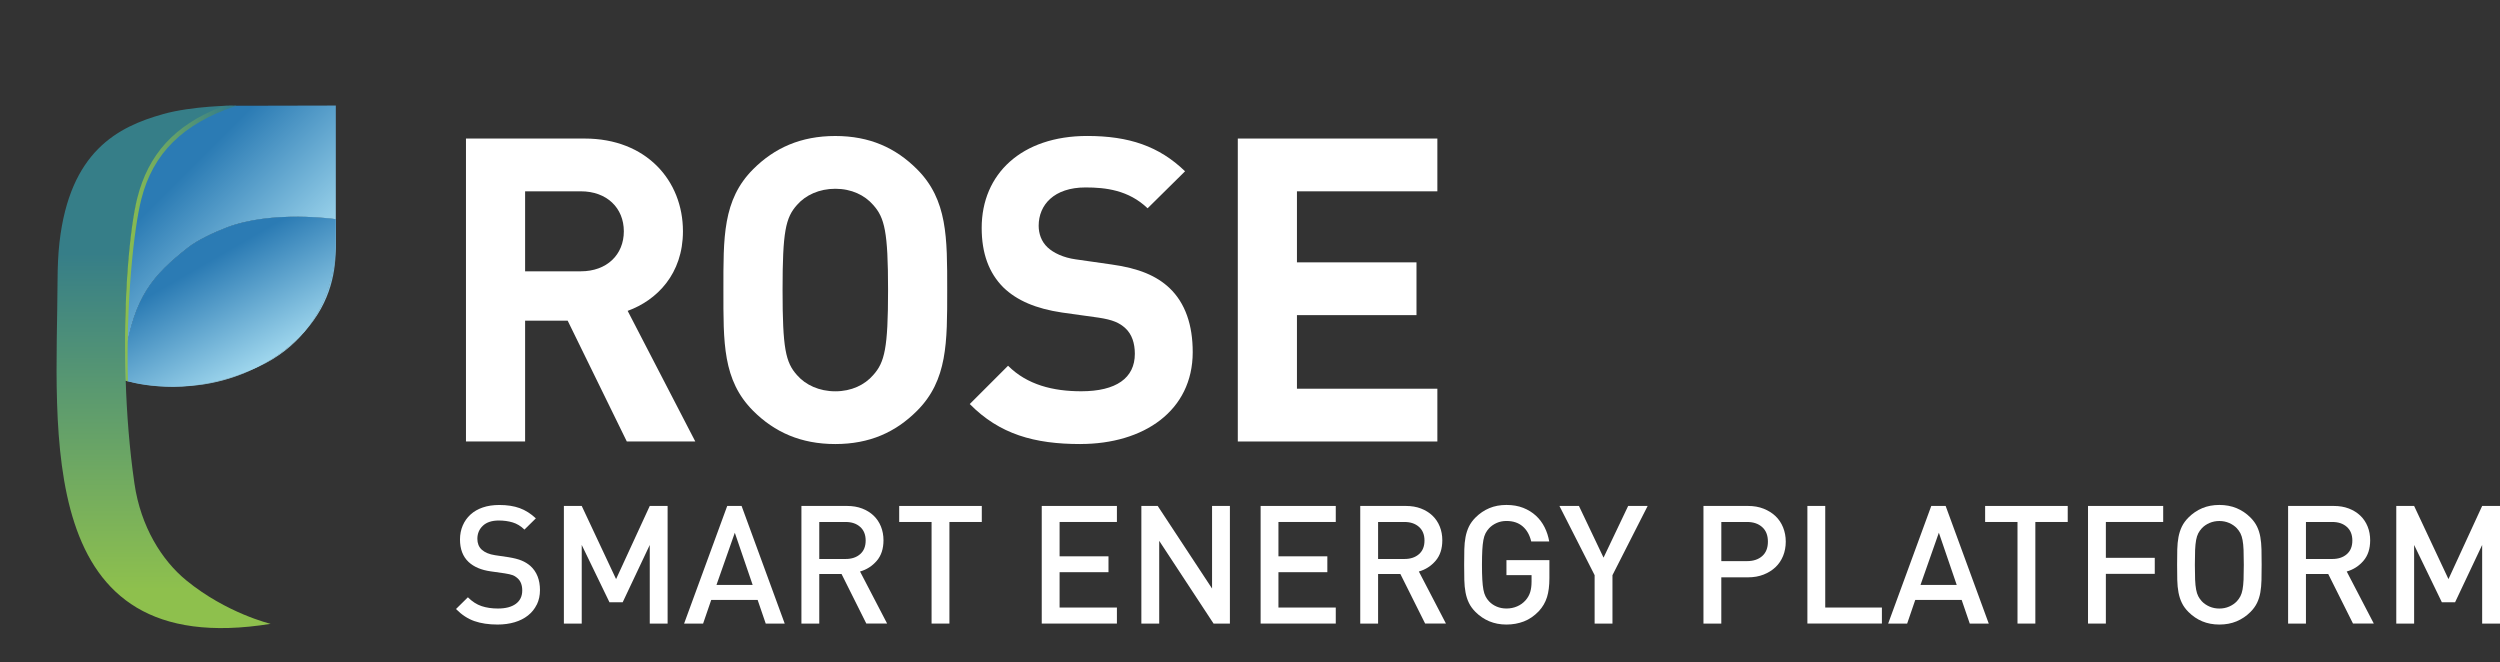 <svg xmlns="http://www.w3.org/2000/svg" xmlns:xlink="http://www.w3.org/1999/xlink" id="Livello_1" viewBox="0 0 949.85 251.63"><rect x="0" y="0" width="949.85" height="251.63" fill="#333333" stroke="none"/><defs><style>.cls-1{fill:none;}.cls-2{clip-path:url(#clippath);}.cls-3{fill:#fff;}.cls-4{fill:url(#Sfumatura_senza_nome_8);}.cls-5{fill:url(#Sfumatura_senza_nome_9);}.cls-6{clip-path:url(#clippath-1);}.cls-7{clip-path:url(#clippath-4);}.cls-8{clip-path:url(#clippath-3);}.cls-9{clip-path:url(#clippath-2);}.cls-10{clip-path:url(#clippath-7);}.cls-11{clip-path:url(#clippath-8);}.cls-12{clip-path:url(#clippath-6);}.cls-13{clip-path:url(#clippath-5);}.cls-14{clip-path:url(#clippath-9);}.cls-15{clip-path:url(#clippath-10);}.cls-16{fill:url(#Sfumatura_senza_nome_8-5);}.cls-17{fill:url(#Sfumatura_senza_nome_8-2);}.cls-18{fill:url(#Sfumatura_senza_nome_8-4);}.cls-19{fill:url(#Sfumatura_senza_nome_8-3);}.cls-20{fill:url(#Sfumatura_senza_nome_9-3);}.cls-21{fill:url(#Sfumatura_senza_nome_9-4);}.cls-22{fill:url(#Sfumatura_senza_nome_9-2);}.cls-23{fill:url(#Sfumatura_senza_nome_11);}.cls-24{fill:url(#Sfumatura_senza_nome_10);}</style><clipPath id="clippath"><path class="cls-1" d="m104.73,135.41c-2.49,1.67-4.99,3.1-7.49,4.35.28-.13.56-.25.84-.38,7.71-3.53,13.41-8.26,17.62-13.37-2.91,3.23-6.51,6.4-10.98,9.4"></path></clipPath><linearGradient id="Sfumatura_senza_nome_8" x1="186.19" y1="592.86" x2="190.63" y2="592.86" gradientTransform="translate(-11621.1 -3636.06) rotate(90) scale(19.78 -19.78)" gradientUnits="userSpaceOnUse"><stop offset="0" stop-color="#2b7bb4"></stop><stop offset=".15" stop-color="#2b7bb4"></stop><stop offset=".8" stop-color="#a1d8ee"></stop><stop offset="1" stop-color="#a1d8ee"></stop></linearGradient><clipPath id="clippath-1"><path class="cls-1" d="m65.83,146.92c-8.03-.03-14.32-1.32-17.4-2.1,2.99.84,9.12,2.21,17.4,2.1"></path></clipPath><linearGradient id="Sfumatura_senza_nome_8-2" x1="186.19" y1="591.13" x2="190.63" y2="591.13" gradientTransform="translate(-11636.28 -3597.31) rotate(90) scale(19.78 -19.78)" xlink:href="#Sfumatura_senza_nome_8"></linearGradient><clipPath id="clippath-2"><path class="cls-1" d="m65.83,146.92c8.98.03,20.12-1.53,31.41-7.17-12.06,5.38-22.88,7.05-31.41,7.17"></path></clipPath><linearGradient id="Sfumatura_senza_nome_9" x1="166.92" y1="634.31" x2="171.36" y2="634.31" gradientTransform="translate(7646.45 2138.85) rotate(-90) scale(11.93 -11.93)" gradientUnits="userSpaceOnUse"><stop offset="0" stop-color="#a1d8ee"></stop><stop offset=".85" stop-color="#2b7bb4"></stop><stop offset="1" stop-color="#2b7bb4"></stop></linearGradient><clipPath id="clippath-3"><path class="cls-1" d="m46.37,144.23s.73.25,2.07.59c-.24-.07-.46-.14-.67-.2-.1-3.3-.16-6.57-.19-9.77-.45,2.88-.86,5.99-1.21,9.37"></path></clipPath><linearGradient id="Sfumatura_senza_nome_9-2" x1="166.92" y1="636.11" x2="171.36" y2="636.11" gradientTransform="translate(7633.74 2155.65) rotate(-90) scale(11.93 -11.93)" xlink:href="#Sfumatura_senza_nome_9"></linearGradient><clipPath id="clippath-4"><path class="cls-1" d="m127.56,94.15c.07-1.66.03-2.63.03-2.63v-8.22s-.04,7.62-.03,10.86"></path></clipPath><linearGradient id="Sfumatura_senza_nome_8-3" x1="186.19" y1="594.66" x2="190.63" y2="594.66" gradientTransform="translate(-11635.67 -3664.14) rotate(90) scale(19.78 -19.78)" xlink:href="#Sfumatura_senza_nome_8"></linearGradient><clipPath id="clippath-5"><path class="cls-1" d="m115.71,126.01c10.4-11.55,11.87-23.84,11.85-31.82v-.04c-.26,5.74-1.94,19.85-11.85,31.86"></path></clipPath><linearGradient id="Sfumatura_senza_nome_9-3" x1="166.92" y1="630.98" x2="171.36" y2="630.98" gradientTransform="translate(7646.76 2114.37) rotate(-90) scale(11.93 -11.93)" xlink:href="#Sfumatura_senza_nome_9"></linearGradient><clipPath id="clippath-6"><path class="cls-1" d="m86.08,86.45c-5.08,1.95-11.11,4.85-14.55,7.54-13.68,10.71-20.46,18.84-23.95,40.86.03,3.2.09,6.46.19,9.77.2.06.43.13.67.2,3.08.78,9.37,2.07,17.4,2.1,8.54-.11,19.36-1.79,31.41-7.17,2.5-1.25,5-2.68,7.49-4.35,4.47-3,8.07-6.17,10.98-9.4,9.91-12.01,11.59-26.12,11.85-31.86-.01-3.23.03-10.86.03-10.86,0,0-6.37-.94-14.92-.94-8.08,0-18.11.84-26.58,4.1"></path></clipPath><linearGradient id="Sfumatura_senza_nome_8-4" x1="186.19" y1="592.83" x2="190.63" y2="592.83" gradientTransform="translate(-11639.5 -3628.09) rotate(90) scale(19.78 -19.78)" xlink:href="#Sfumatura_senza_nome_8"></linearGradient><clipPath id="clippath-7"><path class="cls-1" d="m92.11,40.18s-1.91-.04-3.8.04c-23.82,8.04-32.61,21.9-36.14,35.95-2.41,9.56-4.79,32.1-4.59,58.68,3.49-22.02,10.27-30.15,23.95-40.86,3.44-2.69,9.47-5.59,14.55-7.54,17.44-6.71,41.51-3.16,41.51-3.16v-43.19l-35.48.08Z"></path></clipPath><linearGradient id="Sfumatura_senza_nome_8-5" x1="186.19" y1="593.59" x2="190.63" y2="593.59" gradientTransform="translate(-11654.52 -3635.99) rotate(90) scale(19.78 -19.78)" xlink:href="#Sfumatura_senza_nome_8"></linearGradient><clipPath id="clippath-8"><path class="cls-1" d="m86.08,86.45c-5.08,1.95-11.11,4.85-14.55,7.54-13.68,10.71-20.46,18.84-23.95,40.86.03,3.2.09,6.46.19,9.77.2.06.43.13.67.2,3.08.78,9.37,2.07,17.4,2.1,8.54-.11,19.36-1.79,31.41-7.17,2.5-1.25,5-2.68,7.49-4.35,4.47-3,8.07-6.17,10.98-9.4,9.91-12.01,11.59-26.12,11.85-31.86-.01-3.23.03-10.86.03-10.86,0,0-6.37-.94-14.92-.94-8.08,0-18.11.84-26.58,4.1"></path></clipPath><linearGradient id="Sfumatura_senza_nome_9-4" x1="166.92" y1="633.05" x2="171.35" y2="633.05" gradientTransform="translate(7636.69 2131.84) rotate(-90) scale(11.92 -11.92)" xlink:href="#Sfumatura_senza_nome_9"></linearGradient><clipPath id="clippath-9"><path class="cls-1" d="m61.92,43.37c-17.18,4.8-35.35,14.14-39.32,48.7-.51,4.46-.7,9.29-.73,14.35-.24,57.46-9.6,145.21,80.96,130.6,0,0-16.75-3.98-32.07-16.53-9.19-7.52-17.3-20.31-19.69-36.83-1.89-13.07-2.91-26.38-3.31-39.05-.98-30.74,1.7-57.74,4.4-68.45,3.53-14.05,12.32-27.91,36.14-35.95.08-.03.14-.05.22-.08,0,0-15.34.07-26.6,3.23"></path></clipPath><linearGradient id="Sfumatura_senza_nome_10" x1="177.33" y1="611.25" x2="181.76" y2="611.25" gradientTransform="translate(52073.54 15507.64) rotate(-90) scale(85.1 -85.1)" gradientUnits="userSpaceOnUse"><stop offset="0" stop-color="#8ec04d"></stop><stop offset=".51" stop-color="#8ec04d"></stop><stop offset=".85" stop-color="#367e88"></stop><stop offset="1" stop-color="#367e88"></stop></linearGradient><clipPath id="clippath-10"><path class="cls-1" d="m84.94,40.24c-.61.2-1.22.44-1.09.43-17.71,7.05-27.53,18.05-31.72,34.69-2.78,11.03-5.44,38.14-4.36,69.27l.83.24c-.75-30.79,2.32-58.15,5.07-69.11,4.41-17.49,15.79-28.76,35.84-35.47l.41-.14-4.98.1Z"></path></clipPath><linearGradient id="Sfumatura_senza_nome_11" x1="165.55" y1="582.48" x2="169.99" y2="582.48" gradientTransform="translate(-1691.53 6211.19) scale(10.5 -10.5)" gradientUnits="userSpaceOnUse"><stop offset="0" stop-color="#8ec04d"></stop><stop offset=".85" stop-color="#367e88"></stop><stop offset="1" stop-color="#367e88"></stop></linearGradient></defs><g class="cls-2"><rect class="cls-4" x="95.09" y="121.5" width="22.78" height="22.78" transform="translate(-62.78 114.21) rotate(-45)"></rect></g><g class="cls-6"><rect class="cls-17" x="50.2" y="138.99" width="13.86" height="13.86" transform="translate(-86.45 83.14) rotate(-45)"></rect></g><g class="cls-9"><rect class="cls-5" x="66.14" y="132.39" width="30.8" height="21.94" transform="translate(-60.75 59.98) rotate(-30)"></rect></g><g class="cls-8"><rect class="cls-22" x="44.02" y="135.01" width="6.77" height="9.66" transform="translate(-63.57 42.44) rotate(-30)"></rect></g><g class="cls-7"><rect class="cls-19" x="123.72" y="84.86" width="7.73" height="7.73" transform="translate(-25.37 116.21) rotate(-45)"></rect></g><g class="cls-13"><rect class="cls-20" x="108.54" y="93.32" width="26.21" height="33.53" transform="translate(-38.74 75.57) rotate(-30)"></rect></g><g class="cls-12"><rect class="cls-18" x="36.47" y="63.52" width="102.23" height="102.23" transform="translate(-55.41 95.51) rotate(-45)"></rect></g><g><g class="cls-10"><rect class="cls-16" x="25.62" y="25.62" width="123.72" height="123.72" transform="translate(-36.24 87.48) rotate(-45)"></rect></g><g class="cls-11"><rect class="cls-21" x="36.79" y="66.68" width="101.57" height="95.93" transform="translate(-45.59 59.15) rotate(-30)"></rect></g><g class="cls-14"><rect class="cls-24" x="12.28" y="40.14" width="90.56" height="211.49"></rect></g></g><g class="cls-15"><rect class="cls-23" x="46.69" y="40.14" width="43.23" height="104.72"></rect></g><path class="cls-3" d="m238.15,167.74l-22.47-45.91h-16.17v45.91h-22.47V52.64h45.1c23.44,0,37.34,16,37.34,35.24,0,16.17-9.86,26.19-21.01,30.23l25.7,49.63h-26.03Zm-17.46-95.05h-21.18v30.39h21.18c9.86,0,16.33-6.3,16.33-15.19s-6.47-15.2-16.33-15.2"></path><path class="cls-3" d="m348.4,156.1c-8.09,8.08-17.95,12.61-31.04,12.61s-23.12-4.53-31.2-12.61c-11.64-11.64-11.31-26.03-11.31-45.91s-.33-34.27,11.31-45.91c8.08-8.08,18.1-12.61,31.2-12.61s22.95,4.53,31.04,12.61c11.64,11.64,11.48,26.03,11.48,45.91s.16,34.27-11.48,45.91m-16.65-78.24c-3.23-3.72-8.24-6.14-14.38-6.14s-11.32,2.43-14.55,6.14c-4.36,4.85-5.49,10.18-5.49,32.33s1.13,27.48,5.49,32.33c3.23,3.72,8.41,6.15,14.55,6.15s11.15-2.43,14.38-6.15c4.37-4.85,5.66-10.19,5.66-32.33s-1.29-27.48-5.66-32.33"></path><path class="cls-3" d="m410.48,168.71c-17.46,0-30.72-3.72-42.03-15.2l14.55-14.55c7.27,7.27,17.14,9.7,27.8,9.7,13.26,0,20.37-5.01,20.37-14.23,0-4.04-1.13-7.44-3.56-9.69-2.26-2.1-4.85-3.24-10.18-4.05l-13.9-1.94c-9.86-1.46-17.13-4.53-22.31-9.54-5.5-5.5-8.24-12.93-8.24-22.63,0-20.53,15.2-34.92,40.09-34.92,15.85,0,27.32,3.88,37.18,13.42l-14.23,14.06c-7.27-6.95-16-7.92-23.6-7.92-11.96,0-17.79,6.63-17.79,14.55,0,2.91.97,5.98,3.4,8.24,2.26,2.1,5.98,3.88,10.67,4.53l13.58,1.94c10.51,1.45,17.14,4.36,21.99,8.89,6.15,5.82,8.89,14.23,8.89,24.41,0,22.31-18.59,34.92-42.68,34.92"></path><polygon class="cls-3" points="470.29 167.74 470.29 52.64 546.11 52.64 546.11 72.69 492.76 72.69 492.76 99.68 538.18 99.68 538.18 119.73 492.76 119.73 492.76 147.69 546.11 147.69 546.11 167.74 470.29 167.74"></polygon><g><path class="cls-3" d="m203.94,229.7c-.79,1.63-1.9,3.01-3.33,4.14-1.42,1.13-3.12,1.99-5.08,2.57s-4.12.88-6.46.88c-3.39,0-6.34-.44-8.85-1.32-2.51-.88-4.83-2.41-6.97-4.58l4.52-4.46c1.63,1.63,3.37,2.75,5.21,3.36,1.84.61,3.91.91,6.21.91,2.93,0,5.2-.6,6.81-1.79,1.61-1.19,2.42-2.88,2.42-5.05,0-2.05-.59-3.6-1.76-4.64-.59-.54-1.21-.94-1.88-1.19-.67-.25-1.67-.48-3.01-.69l-5.27-.75c-3.64-.5-6.46-1.7-8.47-3.58-2.18-2.05-3.26-4.9-3.26-8.54,0-1.92.35-3.69,1.04-5.3.69-1.61,1.67-3,2.95-4.17,1.28-1.17,2.83-2.07,4.68-2.7,1.84-.63,3.93-.94,6.28-.94,2.97,0,5.54.4,7.72,1.19,2.18.79,4.23,2.09,6.15,3.89l-4.33,4.27c-1.38-1.34-2.88-2.25-4.49-2.73-1.61-.48-3.36-.72-5.24-.72-2.64,0-4.65.66-6.06,1.98-1.4,1.32-2.1,2.98-2.1,4.99,0,.84.14,1.6.41,2.29s.7,1.31,1.29,1.85c1.17,1.05,2.85,1.74,5.02,2.07l5.08.75c2.09.34,3.77.76,5.02,1.29,1.26.52,2.36,1.2,3.33,2.04,1.21,1.09,2.12,2.41,2.73,3.95.61,1.55.91,3.29.91,5.21,0,2.05-.4,3.89-1.19,5.52Z"></path><path class="cls-3" d="m246.87,236.92v-29.87l-10.29,21.78h-5.02l-10.54-21.78v29.87h-6.78v-44.69h6.78l13.05,27.8,12.8-27.8h6.78v44.69h-6.78Z"></path><path class="cls-3" d="m290.93,236.92l-3.07-8.97h-17.64l-3.08,8.97h-7.22l16.38-44.69h5.46l16.38,44.69h-7.22Zm-11.74-34.52l-6.97,19.83h13.74l-6.78-19.83Z"></path><path class="cls-3" d="m329.15,236.92l-9.41-18.83h-8.47v18.83h-6.78v-44.69h17.32c2.13,0,4.05.32,5.74.97,1.7.65,3.15,1.55,4.36,2.7,1.21,1.15,2.14,2.53,2.79,4.14s.97,3.36.97,5.24c0,3.22-.86,5.83-2.57,7.81-1.72,1.99-3.83,3.34-6.34,4.05l10.29,19.77h-7.91Zm-2.35-36.74c-1.4-1.24-3.23-1.86-5.49-1.86h-10.04v14.06h10.04c2.26,0,4.09-.61,5.49-1.83,1.4-1.22,2.1-2.94,2.1-5.17s-.7-3.96-2.1-5.2Z"></path><path class="cls-3" d="m360.72,198.32v38.6h-6.78v-38.6h-12.3v-6.09h31.38v6.09h-12.3Z"></path><path class="cls-3" d="m395.8,236.92v-44.69h28.56v6.09h-21.78v13.05h18.58v6.03h-18.58v13.43h21.78v6.09h-28.56Z"></path><path class="cls-3" d="m461.08,236.92l-20.65-31.44v31.44h-6.78v-44.69h6.21l20.65,31.38v-31.38h6.78v44.69h-6.21Z"></path><path class="cls-3" d="m478.96,236.92v-44.69h28.55v6.09h-21.78v13.05h18.58v6.03h-18.58v13.43h21.78v6.09h-28.55Z"></path><path class="cls-3" d="m541.47,236.92l-9.41-18.83h-8.47v18.83h-6.78v-44.69h17.32c2.13,0,4.05.32,5.74.97,1.7.65,3.15,1.55,4.36,2.7,1.21,1.15,2.14,2.53,2.79,4.14.65,1.61.97,3.36.97,5.24,0,3.22-.86,5.83-2.57,7.81-1.72,1.99-3.83,3.34-6.34,4.05l10.29,19.77h-7.91Zm-2.35-36.74c-1.4-1.24-3.23-1.86-5.49-1.86h-10.04v14.06h10.04c2.26,0,4.09-.61,5.49-1.83s2.1-2.94,2.1-5.17-.7-3.96-2.1-5.2Z"></path><path class="cls-3" d="m587.76,226.9c-.61,1.96-1.64,3.74-3.11,5.32-1.72,1.79-3.6,3.09-5.65,3.88-2.05.79-4.27,1.19-6.65,1.19s-4.5-.41-6.47-1.22c-1.97-.82-3.72-2-5.27-3.55-1.09-1.09-1.93-2.24-2.51-3.45-.59-1.21-1.01-2.53-1.28-3.95-.27-1.42-.43-3-.47-4.74-.04-1.73-.06-3.67-.06-5.81s.02-4.07.06-5.81c.04-1.73.2-3.32.47-4.74.27-1.42.7-2.74,1.28-3.95.59-1.21,1.42-2.36,2.51-3.45,1.55-1.55,3.29-2.73,5.24-3.55s4.11-1.22,6.5-1.22,4.51.37,6.37,1.1c1.86.73,3.47,1.73,4.83,2.98s2.46,2.72,3.3,4.39c.84,1.67,1.42,3.47,1.76,5.4h-6.84c-.59-2.47-1.67-4.38-3.26-5.74s-3.64-2.04-6.15-2.04c-1.34,0-2.57.25-3.7.75-1.13.5-2.09,1.17-2.89,2.01-.54.59-.99,1.22-1.35,1.91-.36.69-.63,1.55-.82,2.57s-.33,2.28-.41,3.77c-.08,1.49-.13,3.36-.13,5.62s.04,4.14.13,5.65c.08,1.51.22,2.77.41,3.8.19,1.03.46,1.88.82,2.57.35.69.8,1.33,1.35,1.91.8.84,1.76,1.5,2.89,1.98,1.13.48,2.36.72,3.7.72,1.46,0,2.82-.27,4.08-.82,1.26-.54,2.32-1.32,3.2-2.32.84-.96,1.42-2.01,1.76-3.14.33-1.13.5-2.43.5-3.89v-2.51h-9.54v-5.71h16.32v6.82c0,2.88-.3,5.3-.91,7.26Z"></path><path class="cls-3" d="m612.64,218.53v18.39h-6.78v-18.39l-13.37-26.3h7.41l9.35,19.64,9.35-19.64h7.41l-13.37,26.3Z"></path><path class="cls-3" d="m677.47,211.22c-.67,1.65-1.63,3.07-2.89,4.27-1.26,1.19-2.76,2.13-4.52,2.82s-3.72,1.04-5.9,1.04h-10.17v17.57h-6.78v-44.69h16.95c2.17,0,4.14.34,5.9,1.04s3.26,1.63,4.52,2.82c1.25,1.19,2.22,2.63,2.89,4.3.67,1.67,1.01,3.47,1.01,5.4s-.34,3.78-1.01,5.43Zm-7.94-10.95c-1.44-1.3-3.36-1.95-5.74-1.95h-9.79v14.87h9.79c2.38,0,4.3-.64,5.74-1.91,1.45-1.28,2.17-3.11,2.17-5.49s-.72-4.23-2.17-5.52Z"></path><path class="cls-3" d="m686.7,236.92v-44.69h6.78v38.6h21.53v6.09h-28.3Z"></path><path class="cls-3" d="m748.39,236.92l-3.07-8.97h-17.64l-3.07,8.97h-7.22l16.38-44.69h5.46l16.38,44.69h-7.22Zm-11.74-34.52l-6.97,19.83h13.75l-6.78-19.83Z"></path><path class="cls-3" d="m773.31,198.32v38.6h-6.78v-38.6h-12.3v-6.09h31.38v6.09h-12.3Z"></path><path class="cls-3" d="m800.1,198.32v13.62h18.58v6.09h-18.58v18.89h-6.78v-44.69h28.56v6.09h-21.78Z"></path><path class="cls-3" d="m859.23,220.38c-.04,1.74-.19,3.32-.44,4.74s-.67,2.74-1.25,3.95c-.59,1.21-1.42,2.37-2.51,3.45-1.55,1.55-3.31,2.73-5.27,3.55-1.97.82-4.14,1.22-6.53,1.22s-4.55-.41-6.5-1.22-3.69-2-5.24-3.55c-1.09-1.09-1.93-2.24-2.51-3.45-.59-1.21-1.01-2.53-1.28-3.95-.27-1.42-.43-3-.47-4.74-.04-1.73-.06-3.67-.06-5.81s.02-4.07.06-5.81c.04-1.73.2-3.32.47-4.74.27-1.42.7-2.74,1.28-3.95.59-1.21,1.42-2.36,2.51-3.45,1.55-1.55,3.29-2.73,5.24-3.55s4.11-1.22,6.5-1.22,4.56.41,6.53,1.22c1.97.82,3.72,2,5.27,3.55,1.09,1.09,1.92,2.24,2.51,3.45.58,1.21,1,2.53,1.25,3.95.25,1.42.4,3,.44,4.74.04,1.74.06,3.67.06,5.81s-.02,4.07-.06,5.81Zm-6.81-11.42c-.06-1.48-.19-2.74-.38-3.77s-.46-1.88-.82-2.57-.81-1.33-1.35-1.91c-.79-.84-1.77-1.51-2.92-2.01s-2.4-.75-3.73-.75-2.58.25-3.74.75-2.12,1.17-2.92,2.01c-.54.59-.99,1.22-1.35,1.91s-.63,1.55-.82,2.57c-.19,1.03-.31,2.28-.38,3.77-.06,1.49-.09,3.36-.09,5.62s.03,4.13.09,5.62c.06,1.49.19,2.74.38,3.77.19,1.03.46,1.88.82,2.57.36.69.81,1.33,1.35,1.91.79.84,1.77,1.51,2.92,2.01s2.4.75,3.74.75,2.58-.25,3.73-.75,2.12-1.17,2.92-2.01c.54-.59.99-1.22,1.35-1.91.36-.69.63-1.55.82-2.57.19-1.02.31-2.28.38-3.77.06-1.48.09-3.36.09-5.62s-.03-4.13-.09-5.62Z"></path><path class="cls-3" d="m894,236.92l-9.41-18.83h-8.47v18.83h-6.78v-44.69h17.32c2.13,0,4.05.32,5.74.97,1.7.65,3.15,1.55,4.36,2.7,1.21,1.15,2.14,2.53,2.79,4.14.65,1.61.97,3.36.97,5.24,0,3.22-.86,5.83-2.57,7.81-1.72,1.99-3.83,3.34-6.34,4.05l10.29,19.77h-7.91Zm-2.35-36.74c-1.4-1.24-3.23-1.86-5.49-1.86h-10.04v14.06h10.04c2.26,0,4.09-.61,5.49-1.83s2.1-2.94,2.1-5.17-.7-3.96-2.1-5.2Z"></path><path class="cls-3" d="m943.07,236.92v-29.87l-10.29,21.78h-5.02l-10.54-21.78v29.87h-6.78v-44.69h6.78l13.05,27.8,12.8-27.8h6.78v44.69h-6.78Z"></path></g></svg>